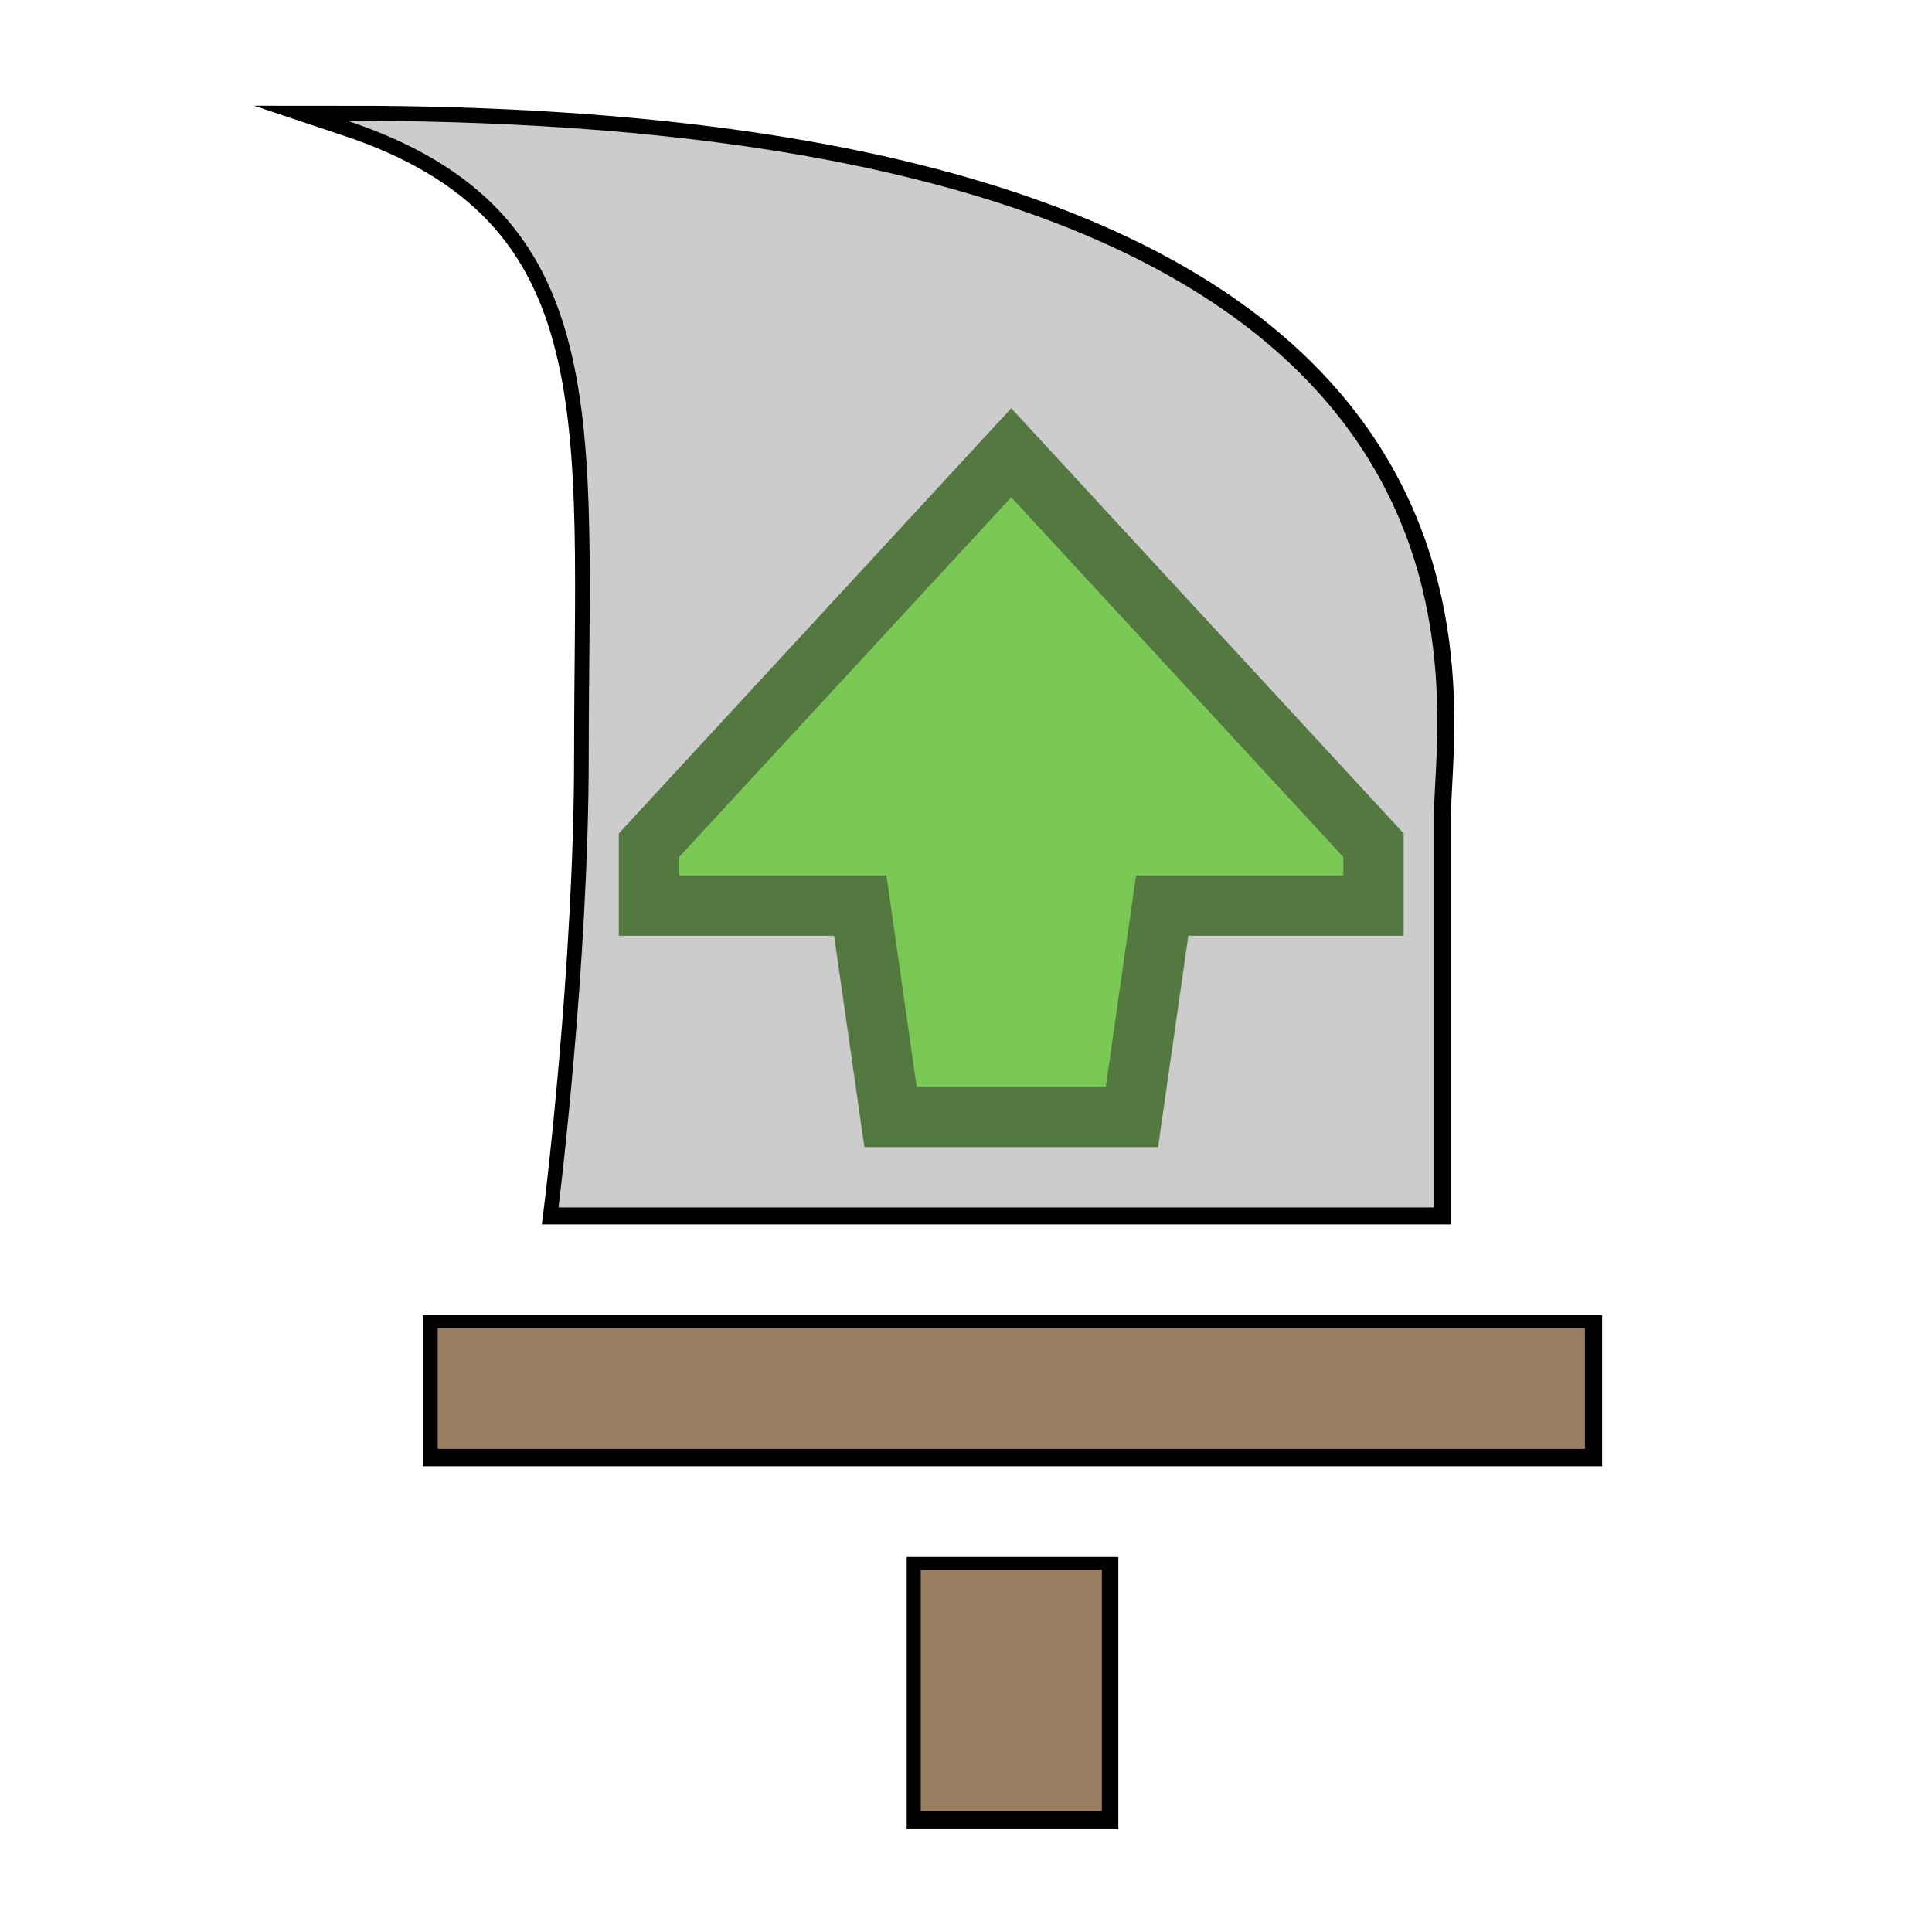 <?xml version="1.0" encoding="UTF-8" standalone="no"?>
<!-- Created with Inkscape (http://www.inkscape.org/) -->

<svg
   xmlns:dc="http://purl.org/dc/elements/1.1/"
   xmlns:cc="http://creativecommons.org/ns#"
   xmlns:rdf="http://www.w3.org/1999/02/22-rdf-syntax-ns#"
   xmlns:svg="http://www.w3.org/2000/svg"
   xmlns="http://www.w3.org/2000/svg"
   xmlns:sodipodi="http://sodipodi.sourceforge.net/DTD/sodipodi-0.dtd"
   xmlns:inkscape="http://www.inkscape.org/namespaces/inkscape"
   width="64"
   height="64"
   viewBox="0 0 16.933 16.933"
   version="1.1"
   id="svg1401"
   inkscape:version="0.92.5 (2060ec1f9f, 2020-04-08)"
   sodipodi:docname="StatusEffect-Attack Up Icon MHW.svg">
  <defs
     id="defs1395">
    <pattern
       y="0"
       x="0"
       height="6"
       width="6"
       patternUnits="userSpaceOnUse"
       id="EMFhbasepattern" />
    <filter
       inkscape:collect="always"
       style="color-interpolation-filters:sRGB"
       id="filter6199"
       x="-0.071"
       width="1.142"
       y="-0.052"
       height="1.104">
      <feGaussianBlur
         inkscape:collect="always"
         stdDeviation="1.212"
         id="feGaussianBlur6201" />
    </filter>
  </defs>
  <sodipodi:namedview
     id="base"
     pagecolor="#ffffff"
     bordercolor="#666666"
     borderopacity="1.0"
     inkscape:pageopacity="0.0"
     inkscape:pageshadow="2"
     inkscape:zoom="5.6"
     inkscape:cx="54.704561"
     inkscape:cy="62.980034"
     inkscape:document-units="px"
     inkscape:current-layer="layer1"
     showgrid="false"
     units="px"
     inkscape:window-width="1920"
     inkscape:window-height="1017"
     inkscape:window-x="1912"
     inkscape:window-y="-8"
     inkscape:window-maximized="1" />
  <g
     inkscape:label="Layer 1"
     inkscape:groupmode="layer"
     id="layer1"
     transform="translate(0,-280.067)">
    <path
       style="display:inline;fill:#000000;fill-opacity:1;stroke:#000000;stroke-width:1;stroke-linecap:butt;stroke-linejoin:miter;stroke-miterlimit:20;stroke-dasharray:none;stroke-opacity:1;filter:url(#filter6199)"
       d="m 2.91,2.91 c 9,3 8,10 8,21 10e-7,7 -1,15 -1,15 h 29 v -13 c 0,-4 4,-23 -36,-23 z M 5.91,42.91 v 4 h 38 v -4 z m 16,8 v 8 h 6 v -8 z"
       id="path1830-2"
       inkscape:connector-curvature="0"
       transform="matrix(0.265,0,0,0.265,2.273,280.355)" />
    <path
       style="display:inline;fill:#cccccc;fill-opacity:1;stroke:none;stroke-width:0.265px;stroke-linecap:butt;stroke-linejoin:miter;stroke-opacity:1"
       d="m 4.895,290.65 c 0,0 0.265,-2.117 0.265,-3.969 0,-2.91 0.265,-4.763 -2.117,-5.556 10.583,0 9.525,5.027 9.525,6.085 0,1.058 0,3.44 0,3.44 z"
       id="path1830"
       inkscape:connector-curvature="0"
       sodipodi:nodetypes="cscscc" />
    <path
       style="display:inline;fill:#7ac955;fill-opacity:1;stroke:#537941;stroke-width:0.529;stroke-linecap:butt;stroke-linejoin:miter;stroke-miterlimit:4;stroke-dasharray:none;stroke-opacity:1"
       d="m 7.805,289.856 -0.265,-1.852 h -1.852 v -0.529 l 3.175,-3.44 3.175,3.44 v 0.529 h -1.852 l -0.265,1.852 z"
       id="path1832"
       inkscape:connector-curvature="0" />
    <path
       style="display:inline;fill:#997d61;fill-opacity:1;stroke:none;stroke-width:0.265px;stroke-linecap:butt;stroke-linejoin:miter;stroke-opacity:1"
       d="M 3.836,291.708 H 13.891 v 1.058 H 3.836 Z"
       id="path1834"
       inkscape:connector-curvature="0" />
    <path
       style="display:inline;fill:#997d61;fill-opacity:1;stroke:none;stroke-width:0.265px;stroke-linecap:butt;stroke-linejoin:miter;stroke-opacity:1"
       d="m 8.07,293.825 h 1.587 v 2.117 h -1.587 z"
       id="path1836"
       inkscape:connector-curvature="0"
       sodipodi:nodetypes="ccccc" />
  </g>
</svg>

